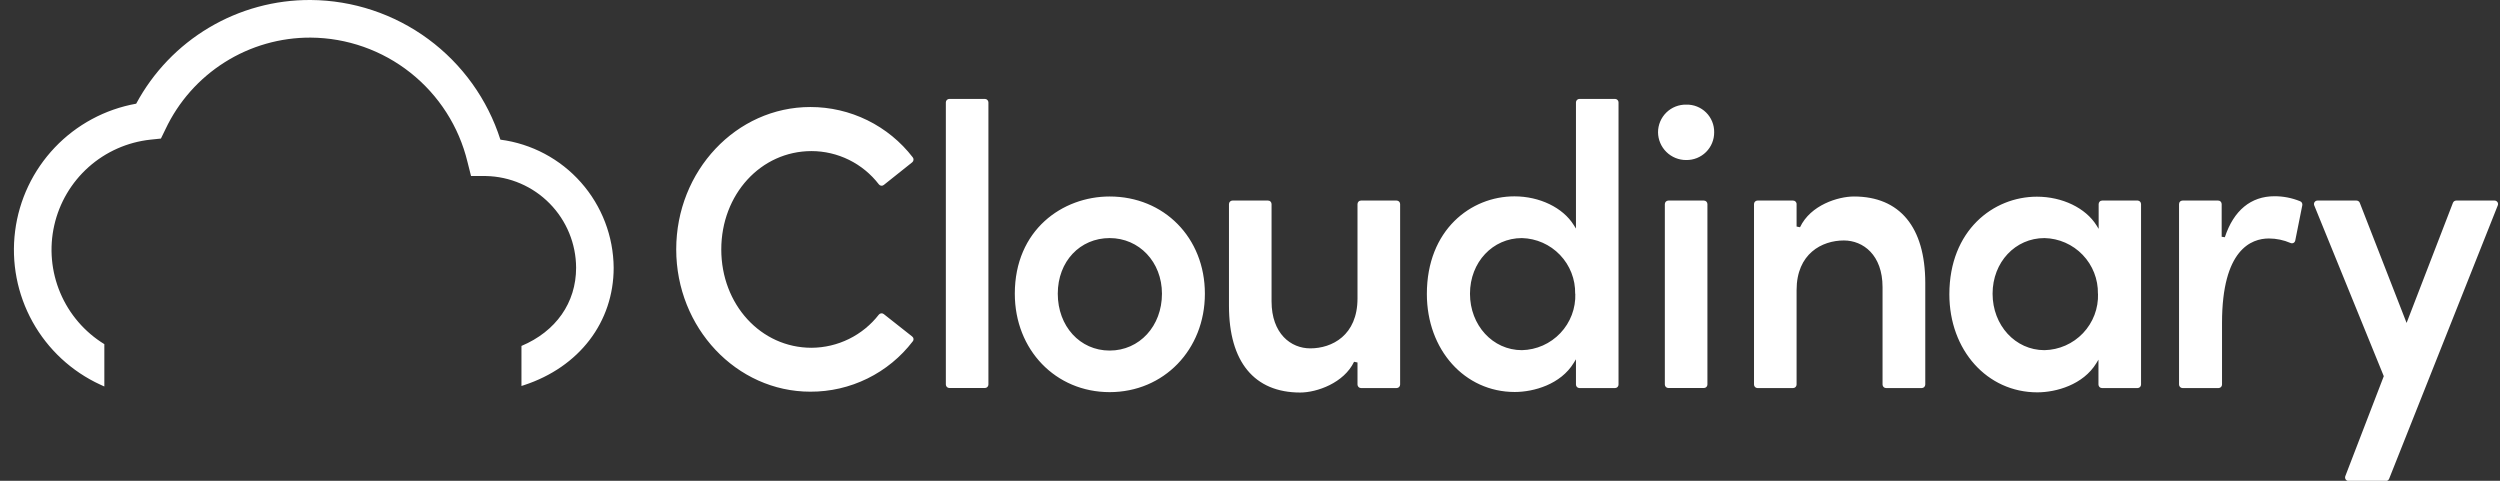 <svg width="156" height="30" viewBox="0 0 156 30" fill="none" xmlns="http://www.w3.org/2000/svg">
<rect x="0" y="0" width="156" height="30" fill="#333333" stroke="none"/>
<path d="M50.638 9.428C51.451 9.429 52.252 9.617 52.981 9.977C53.71 10.337 54.346 10.86 54.842 11.505C54.859 11.528 54.881 11.547 54.907 11.562C54.932 11.576 54.96 11.585 54.989 11.589C55.018 11.592 55.048 11.589 55.076 11.581C55.103 11.572 55.129 11.558 55.152 11.539L56.922 10.128C56.944 10.11 56.963 10.088 56.977 10.062C56.991 10.037 57 10.009 57.003 9.98C57.006 9.951 57.004 9.922 56.996 9.894C56.988 9.867 56.974 9.841 56.956 9.818C56.203 8.84 55.234 8.049 54.127 7.504C53.019 6.96 51.801 6.677 50.566 6.678C45.944 6.678 42.196 10.661 42.196 15.56C42.196 20.458 45.957 24.441 50.566 24.441C51.801 24.446 53.019 24.165 54.127 23.62C55.235 23.076 56.202 22.284 56.953 21.304C56.972 21.282 56.986 21.256 56.994 21.228C57.002 21.2 57.005 21.17 57.001 21.141C56.998 21.112 56.989 21.084 56.974 21.059C56.959 21.033 56.939 21.011 56.916 20.994L55.148 19.599C55.126 19.581 55.1 19.567 55.072 19.559C55.044 19.551 55.015 19.549 54.986 19.552C54.958 19.555 54.93 19.564 54.904 19.578C54.879 19.592 54.857 19.61 54.839 19.633C54.341 20.274 53.704 20.793 52.976 21.151C52.249 21.509 51.449 21.697 50.638 21.701C47.479 21.701 45.008 19.004 45.008 15.566C45.008 12.128 47.479 9.428 50.638 9.428ZM59.238 6.172H61.457C61.516 6.172 61.572 6.196 61.613 6.237C61.654 6.278 61.677 6.334 61.677 6.392V23.995C61.677 24.053 61.654 24.108 61.614 24.148C61.573 24.189 61.518 24.212 61.46 24.212H59.241C59.182 24.212 59.126 24.189 59.085 24.148C59.044 24.106 59.021 24.05 59.021 23.992V6.392C59.02 6.364 59.026 6.335 59.036 6.308C59.047 6.282 59.063 6.257 59.083 6.237C59.103 6.217 59.127 6.2 59.154 6.189C59.18 6.178 59.209 6.172 59.238 6.172ZM69.242 12.261C66.3 12.261 63.324 14.344 63.324 18.328C63.324 21.828 65.869 24.469 69.242 24.469C72.615 24.469 75.185 21.828 75.185 18.328C75.185 14.828 72.63 12.261 69.242 12.261ZM72.506 18.328C72.506 20.349 71.102 21.875 69.242 21.875C67.382 21.875 66.005 20.349 66.005 18.328C66.005 16.307 67.397 14.856 69.242 14.856C71.086 14.856 72.506 16.347 72.506 18.328ZM87.148 12.515H84.928C84.9 12.515 84.871 12.52 84.844 12.531C84.818 12.542 84.793 12.557 84.773 12.578C84.752 12.598 84.736 12.622 84.725 12.649C84.714 12.675 84.708 12.704 84.708 12.732V18.622C84.708 20.923 83.121 21.738 81.76 21.738C80.557 21.738 79.345 20.83 79.345 18.799V12.732C79.345 12.704 79.339 12.675 79.328 12.649C79.317 12.622 79.301 12.598 79.28 12.578C79.26 12.557 79.236 12.542 79.209 12.531C79.182 12.52 79.154 12.515 79.125 12.515H76.905C76.848 12.515 76.793 12.538 76.752 12.579C76.711 12.62 76.688 12.675 76.688 12.732V19.087C76.688 22.575 78.266 24.494 81.134 24.494C82.175 24.494 83.862 23.896 84.494 22.575L84.708 22.619V23.995C84.708 24.053 84.731 24.109 84.773 24.151C84.814 24.192 84.87 24.215 84.928 24.215H87.148C87.207 24.215 87.263 24.192 87.304 24.151C87.345 24.109 87.368 24.053 87.368 23.995V12.732C87.368 12.704 87.362 12.675 87.351 12.649C87.34 12.622 87.324 12.598 87.304 12.578C87.283 12.557 87.259 12.542 87.232 12.531C87.205 12.52 87.177 12.515 87.148 12.515ZM100.779 6.172H98.557C98.528 6.172 98.499 6.178 98.473 6.189C98.446 6.2 98.422 6.217 98.402 6.237C98.382 6.257 98.366 6.282 98.355 6.308C98.344 6.335 98.339 6.364 98.34 6.392V14.261L98.203 14.044C97.527 12.956 96.073 12.252 94.499 12.252C91.783 12.252 89.036 14.344 89.036 18.343C89.036 21.831 91.395 24.46 94.52 24.46C95.711 24.46 97.388 23.983 98.203 22.643L98.34 22.42V23.995C98.339 24.024 98.344 24.052 98.355 24.079C98.366 24.106 98.382 24.13 98.402 24.151C98.422 24.171 98.446 24.187 98.473 24.198C98.499 24.209 98.528 24.215 98.557 24.215H100.779C100.808 24.215 100.837 24.209 100.863 24.198C100.89 24.187 100.914 24.171 100.934 24.151C100.954 24.13 100.97 24.106 100.981 24.079C100.992 24.052 100.997 24.024 100.996 23.995V6.392C100.997 6.364 100.992 6.335 100.981 6.308C100.97 6.282 100.954 6.257 100.934 6.237C100.914 6.217 100.89 6.2 100.863 6.189C100.837 6.178 100.808 6.172 100.779 6.172ZM98.299 18.328C98.314 18.779 98.24 19.228 98.08 19.649C97.92 20.071 97.678 20.457 97.368 20.784C97.058 21.112 96.686 21.375 96.274 21.558C95.862 21.74 95.418 21.84 94.967 21.85C93.15 21.85 91.727 20.3 91.727 18.328C91.727 16.356 93.15 14.856 94.967 14.856C95.867 14.879 96.721 15.256 97.344 15.907C97.967 16.557 98.307 17.428 98.29 18.328H98.299ZM104.106 12.515H106.326C106.383 12.515 106.438 12.538 106.479 12.579C106.52 12.62 106.543 12.675 106.543 12.732V23.995C106.543 24.053 106.52 24.108 106.479 24.148C106.438 24.189 106.383 24.212 106.326 24.212H104.106C104.047 24.212 103.991 24.189 103.95 24.148C103.909 24.106 103.886 24.05 103.886 23.992V12.732C103.887 12.674 103.91 12.619 103.951 12.579C103.992 12.538 104.048 12.515 104.106 12.515ZM105.225 6.529C104.995 6.524 104.767 6.565 104.553 6.649C104.339 6.734 104.144 6.86 103.98 7.021C103.816 7.182 103.685 7.374 103.596 7.586C103.507 7.798 103.461 8.026 103.461 8.256C103.466 8.719 103.654 9.161 103.985 9.485C104.316 9.81 104.762 9.99 105.225 9.986C105.453 9.988 105.68 9.946 105.892 9.86C106.104 9.774 106.296 9.647 106.458 9.486C106.62 9.325 106.748 9.133 106.835 8.922C106.922 8.711 106.966 8.484 106.964 8.256C106.968 8.027 106.926 7.8 106.839 7.587C106.753 7.375 106.625 7.183 106.463 7.022C106.3 6.86 106.107 6.734 105.894 6.649C105.681 6.564 105.454 6.523 105.225 6.529ZM115.685 12.261C114.711 12.261 112.982 12.785 112.321 14.18L112.107 14.137V12.732C112.107 12.704 112.102 12.675 112.09 12.649C112.079 12.622 112.063 12.598 112.043 12.578C112.022 12.557 111.998 12.542 111.971 12.531C111.944 12.52 111.916 12.515 111.887 12.515H109.667C109.61 12.515 109.555 12.538 109.514 12.579C109.473 12.62 109.45 12.675 109.45 12.732V23.995C109.45 24.024 109.455 24.052 109.466 24.079C109.477 24.106 109.493 24.13 109.513 24.151C109.533 24.171 109.557 24.187 109.584 24.198C109.61 24.209 109.639 24.215 109.667 24.215H111.887C111.946 24.215 112.002 24.192 112.043 24.151C112.084 24.109 112.107 24.053 112.107 23.995V18.105C112.107 15.823 113.695 15.005 115.056 15.005C116.258 15.005 117.471 15.907 117.471 17.919V23.995C117.471 24.053 117.494 24.109 117.535 24.151C117.576 24.192 117.632 24.215 117.691 24.215H119.917C119.975 24.215 120.031 24.192 120.072 24.151C120.113 24.109 120.137 24.053 120.137 23.995V17.643C120.13 14.174 118.549 12.261 115.685 12.261ZM133.396 12.515H131.176C131.147 12.515 131.119 12.52 131.092 12.531C131.066 12.542 131.041 12.557 131.021 12.578C131 12.598 130.984 12.622 130.973 12.649C130.962 12.675 130.956 12.704 130.956 12.732V14.282L130.823 14.065C130.144 12.977 128.69 12.273 127.103 12.273C124.39 12.273 121.64 14.366 121.64 18.365C121.64 21.853 123.999 24.482 127.127 24.482C128.315 24.482 129.992 24.004 130.81 22.665L130.944 22.442V23.995C130.944 24.053 130.967 24.109 131.008 24.151C131.049 24.192 131.105 24.215 131.164 24.215H133.384C133.412 24.215 133.441 24.209 133.467 24.198C133.494 24.187 133.518 24.171 133.538 24.151C133.558 24.13 133.574 24.106 133.585 24.079C133.596 24.052 133.601 24.024 133.601 23.995V12.732C133.601 12.677 133.579 12.623 133.541 12.583C133.503 12.543 133.451 12.518 133.396 12.515ZM130.916 18.328C130.931 18.779 130.856 19.229 130.695 19.652C130.535 20.074 130.292 20.46 129.981 20.788C129.67 21.115 129.297 21.378 128.884 21.56C128.471 21.742 128.025 21.841 127.574 21.85C125.757 21.85 124.337 20.3 124.337 18.328C124.337 16.356 125.757 14.856 127.574 14.856C128.476 14.875 129.334 15.252 129.959 15.903C130.584 16.553 130.926 17.426 130.91 18.328H130.916ZM143.524 12.556C143.018 12.35 142.477 12.245 141.931 12.245C140.455 12.245 139.382 13.129 138.83 14.803L138.632 14.775V12.732C138.632 12.704 138.626 12.675 138.615 12.649C138.604 12.622 138.588 12.598 138.567 12.578C138.547 12.557 138.523 12.542 138.496 12.531C138.469 12.52 138.441 12.515 138.412 12.515H136.192C136.163 12.515 136.135 12.52 136.108 12.531C136.082 12.542 136.057 12.557 136.037 12.578C136.016 12.598 136 12.622 135.989 12.649C135.978 12.675 135.972 12.704 135.972 12.732V23.995C135.972 24.053 135.995 24.109 136.037 24.151C136.078 24.192 136.134 24.215 136.192 24.215H138.437C138.465 24.215 138.494 24.209 138.521 24.198C138.547 24.187 138.571 24.171 138.591 24.151C138.611 24.13 138.627 24.106 138.638 24.079C138.649 24.052 138.654 24.024 138.654 23.995V20.151C138.654 15.563 140.486 14.881 141.58 14.881C142.042 14.882 142.499 14.977 142.923 15.16C142.952 15.174 142.985 15.181 143.017 15.181C143.05 15.181 143.082 15.174 143.112 15.16C143.14 15.145 143.165 15.123 143.184 15.098C143.204 15.072 143.217 15.042 143.223 15.011L143.664 12.807C143.674 12.755 143.666 12.701 143.64 12.655C143.615 12.609 143.574 12.574 143.524 12.556ZM155.841 12.611C155.821 12.581 155.794 12.556 155.762 12.54C155.73 12.523 155.694 12.514 155.658 12.515H153.268C153.224 12.516 153.181 12.529 153.144 12.554C153.108 12.579 153.08 12.614 153.063 12.655L150.171 20.151L147.25 12.655C147.234 12.614 147.206 12.579 147.169 12.554C147.133 12.529 147.09 12.516 147.046 12.515H144.609C144.574 12.515 144.538 12.524 144.507 12.54C144.476 12.557 144.449 12.582 144.429 12.611C144.409 12.641 144.396 12.675 144.393 12.711C144.389 12.747 144.394 12.783 144.408 12.816L148.748 23.474L146.351 29.702C146.336 29.736 146.33 29.773 146.333 29.81C146.336 29.847 146.348 29.883 146.369 29.914C146.389 29.945 146.417 29.97 146.45 29.987C146.482 30.004 146.519 30.013 146.556 30.012H148.881C148.925 30.013 148.968 29.999 149.004 29.974C149.04 29.949 149.067 29.914 149.083 29.873L155.859 12.822C155.875 12.788 155.881 12.751 155.878 12.714C155.875 12.677 155.862 12.642 155.841 12.611ZM31.225 8.714C30.423 6.199 28.846 4.002 26.72 2.437C24.594 0.872 22.028 0.019 19.389 -1.16266e-05C17.157 -0.013 14.963 0.583 13.045 1.723C11.126 2.863 9.554 4.504 8.498 6.47C6.557 6.818 4.777 7.776 3.418 9.205C2.059 10.635 1.192 12.46 0.943 14.417C0.693 16.373 1.075 18.358 2.032 20.082C2.989 21.806 4.471 23.181 6.263 24.004L6.495 24.11H6.511V21.475C5.281 20.72 4.319 19.6 3.759 18.271C3.198 16.942 3.067 15.471 3.385 14.064C3.702 12.657 4.452 11.385 5.529 10.425C6.606 9.466 7.956 8.868 9.391 8.714L10.042 8.646L10.327 8.06C11.137 6.344 12.419 4.895 14.025 3.883C15.63 2.871 17.491 2.338 19.389 2.347C21.65 2.363 23.841 3.134 25.613 4.539C27.385 5.943 28.637 7.899 29.169 10.097L29.393 10.984H30.323C31.822 11.014 33.25 11.63 34.301 12.7C35.352 13.769 35.944 15.207 35.949 16.707C35.949 18.892 34.688 20.681 32.539 21.586V24.085L32.694 24.035C36.148 22.904 38.293 20.095 38.293 16.707C38.279 14.745 37.555 12.856 36.256 11.387C34.957 9.917 33.169 8.968 31.225 8.714Z" fill="white"/>
</svg>
